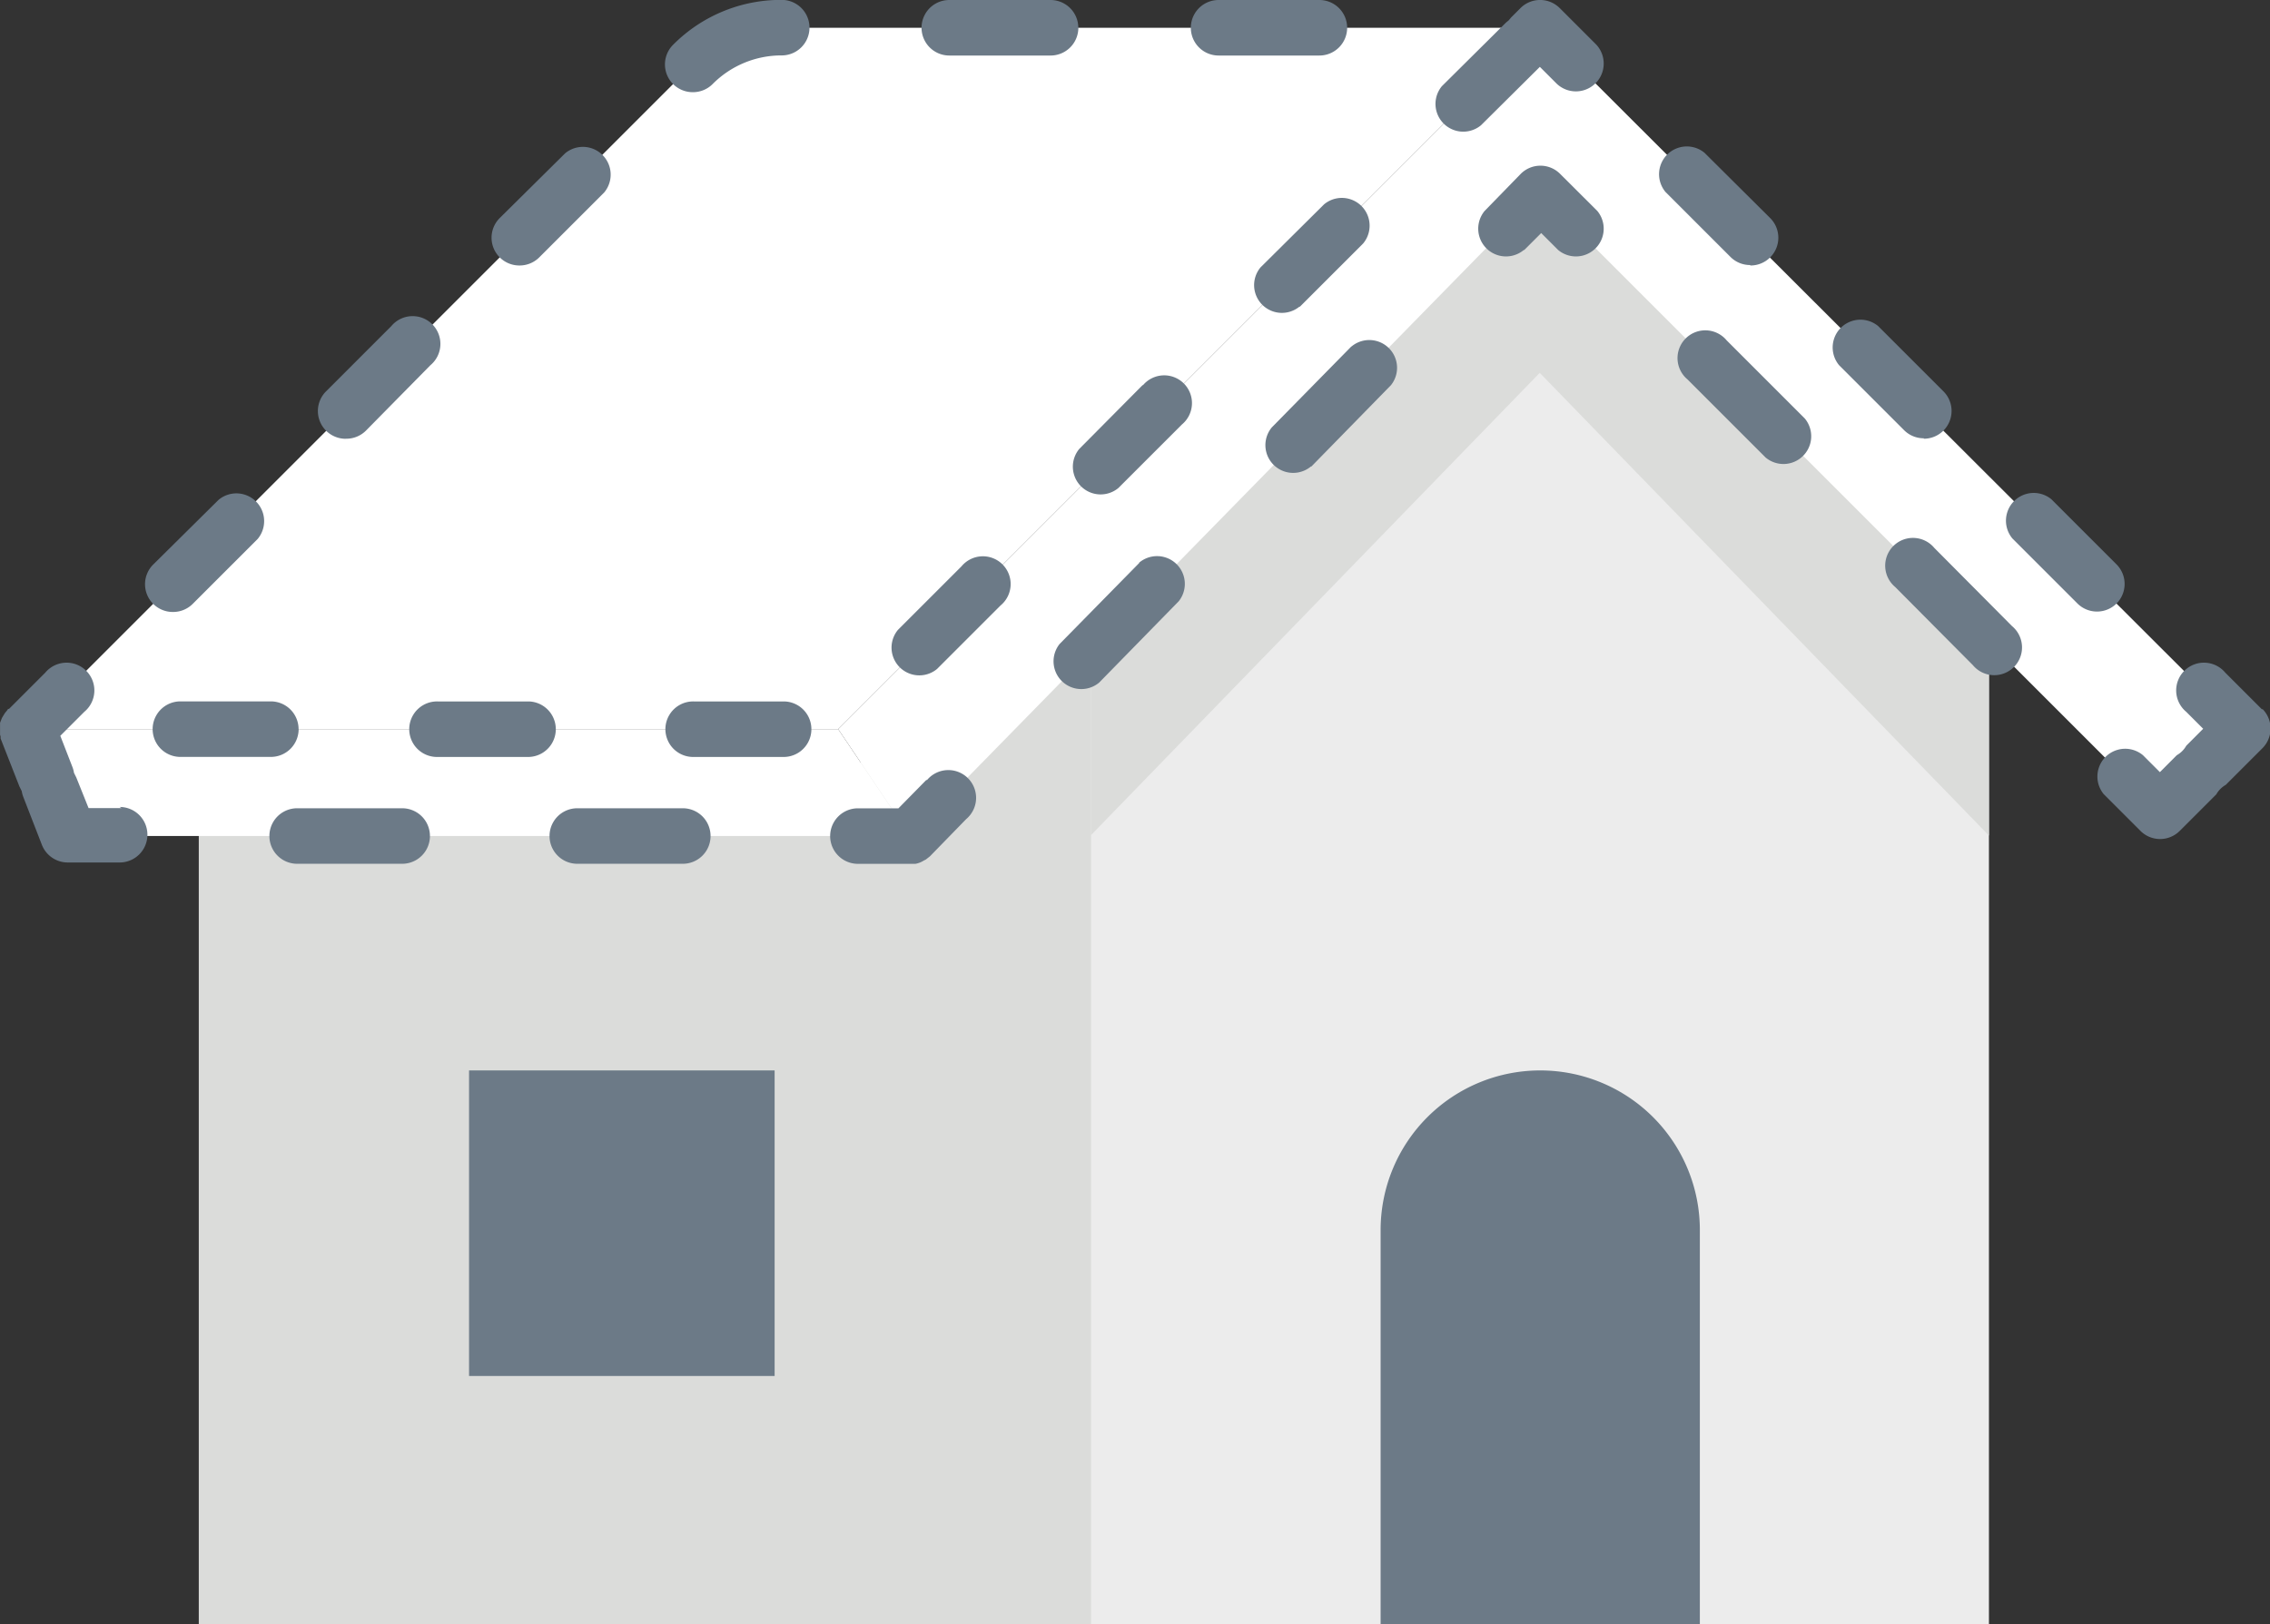 <svg xmlns="http://www.w3.org/2000/svg" xmlns:xlink="http://www.w3.org/1999/xlink" width="41.853" height="29.951" viewBox="0 0 41.853 29.951">
  <rect x="0" y="0" width="41.853" height="29.951" fill="#333333" stroke="none"/>
  <defs>
    <clipPath id="clip-path">
      <rect id="Rectangle_179" data-name="Rectangle 179" width="41.853" height="29.951" fill="none"/>
    </clipPath>
  </defs>
  <g id="Artwork_13" data-name="Artwork 13" transform="translate(20.927 14.975)">
    <g id="Group_40" data-name="Group 40" transform="translate(-20.926 -14.975)">
      <path id="Path_316" data-name="Path 316" d="M54.84,106.261l-12.64.877v15.045H60.5V101Z" transform="translate(-38.536 -92.232)" fill="#dbdcda"/>
      <path id="Path_317" data-name="Path 317" d="M239.973,29.809v0l-8.273,8.1V57.164h16.555V37.908l-8.273-8.1V29.8Z" transform="translate(-211.585 -27.213)" fill="#ececec"/>
      <path id="Path_318" data-name="Path 318" d="M239.982,29.8l-.009.009v0l-8.273,8.1v4.705l8.273-8.525,8.282,8.534V37.908l-8.273-8.1Z" transform="translate(-211.585 -27.213)" fill="#dbdcda"/>
      <path id="Path_319" data-name="Path 319" d="M178,18.835,190.935,5.9l12.953,12.935-1.528,1.528L190.944,8.947,179.328,20.806Z" transform="translate(-162.547 -5.388)" fill="#fff"/>
      <g id="Group_39" data-name="Group 39" clip-path="url(#clip-path)">
        <path id="Path_320" data-name="Path 320" d="M33.776,5.9H19.79a2.318,2.318,0,0,0-1.632.677L5.9,18.835H20.841Z" transform="translate(-5.388 -5.388)" fill="#fff"/>
        <path id="Path_321" data-name="Path 321" d="M22.169,156.871H6.673L5.9,154.9H20.841Z" transform="translate(-5.388 -141.453)" fill="#fff"/>
        <path id="Path_322" data-name="Path 322" d="M299.086,237.609H293.2v-7.266a2.943,2.943,0,1,1,5.886,0Z" transform="translate(-267.746 -207.659)" fill="#6c7a87"/>
        <rect id="Rectangle_178" data-name="Rectangle 178" width="5.634" height="5.635" transform="translate(8.647 19.741)" fill="#6c7a87"/>
        <path id="Path_323" data-name="Path 323" d="M59.648,171.7H57.712a.512.512,0,1,0,0,1.024h1.936a.512.512,0,1,0,0-1.024Z" transform="translate(-52.234 -156.794)" fill="#6c7a87"/>
        <path id="Path_324" data-name="Path 324" d="M119.157,171.7h-1.945a.512.512,0,0,0,0,1.024h1.945a.512.512,0,1,0,0-1.024Z" transform="translate(-106.569 -156.794)" fill="#6c7a87"/>
        <path id="Path_325" data-name="Path 325" d="M2.057,143.5H1.449l-.226-.564-.043-.087a.512.512,0,0,0-.026-.1l-.226-.582.443-.443a.512.512,0,1,0-.721-.721l-.668.668H-.035l-.017.026-.043.052-.026.043-.026.043-.017.043-.017.043q-.005.021-.009.043a.164.164,0,0,1-.009.052v.052a.494.494,0,0,0,.009.052l.017.061v.035h0l.347.885.043.087a.521.521,0,0,0,.026.1l.347.894a.512.512,0,0,0,.477.321h.955a.512.512,0,1,0,0-1.024h0Z" transform="translate(0.183 -128.597)" fill="#6c7a87"/>
        <path id="Path_326" data-name="Path 326" d="M198.591.512A.512.512,0,0,0,198.079,0h-1.866a.512.512,0,1,0,0,1.024h1.858a.512.512,0,0,0,.521-.512" transform="translate(-178.711)" fill="#6c7a87"/>
        <path id="Path_327" data-name="Path 327" d="M255.782.512A.512.512,0,0,0,255.27,0h-1.858a.512.512,0,0,0,0,1.024h1.858a.512.512,0,0,0,.512-.512" transform="translate(-230.945)" fill="#6c7a87"/>
        <path id="Path_328" data-name="Path 328" d="M104.86,33.458a.512.512,0,0,0,.365-.148l1.2-1.2a.512.512,0,0,0-.721-.721L104.5,32.581a.512.512,0,0,0,.365.877Z" transform="translate(-95.285 -28.562)" fill="#6c7a87"/>
        <path id="Path_329" data-name="Path 329" d="M68.06,69.386a.512.512,0,0,0,.365-.148l1.189-1.207a.512.512,0,1,0-.721-.721l-1.2,1.2a.512.512,0,0,0,.365.877Z" transform="translate(-61.68 -61.295)" fill="#6c7a87"/>
        <path id="Path_330" data-name="Path 330" d="M31.26,107.058a.512.512,0,0,0,.365-.148l1.2-1.2a.512.512,0,0,0-.721-.721L30.9,106.181a.512.512,0,0,0,.365.877" transform="translate(-28.074 -95.772)" fill="#6c7a87"/>
        <path id="Path_331" data-name="Path 331" d="M35.09,149.511a.512.512,0,0,0-.512-.512H32.92a.512.512,0,0,0-.017,1.024h1.676a.512.512,0,0,0,.512-.512" transform="translate(-29.586 -136.064)" fill="#6c7a87"/>
        <path id="Path_332" data-name="Path 332" d="M306.8,1.227l.313.313a.513.513,0,0,0,.729-.721l-.677-.677a.512.512,0,0,0-.721,0l-.174.174-.043.052-.052.043-1.181,1.172a.512.512,0,0,0,.721.721Z" transform="translate(-278.41 0.006)" fill="#6c7a87"/>
        <path id="Path_333" data-name="Path 333" d="M190.664,118.312l-1.172,1.172a.512.512,0,0,0,.721.721l1.172-1.172a.512.512,0,1,0-.721-.721" transform="translate(-172.937 -107.868)" fill="#6c7a87"/>
        <path id="Path_334" data-name="Path 334" d="M267.213,44.085l1.172-1.172a.512.512,0,0,0-.721-.721l-1.172,1.163a.512.512,0,0,0,.721.721" transform="translate(-243.252 -38.424)" fill="#6c7a87"/>
        <path id="Path_335" data-name="Path 335" d="M143.487,149H141.82a.512.512,0,1,0-.017,1.024h1.676a.512.512,0,0,0,0-1.024" transform="translate(-129.032 -136.064)" fill="#6c7a87"/>
        <path id="Path_336" data-name="Path 336" d="M89.078,149H87.42a.512.512,0,0,0-.017,1.024h1.676A.512.512,0,0,0,89.1,149h-.017" transform="translate(-79.355 -136.064)" fill="#6c7a87"/>
        <path id="Path_337" data-name="Path 337" d="M229.164,79.9l-1.172,1.181a.512.512,0,0,0,.721.721l1.172-1.172a.512.512,0,1,0-.721-.721" transform="translate(-208.094 -72.802)" fill="#6c7a87"/>
        <path id="Path_338" data-name="Path 338" d="M354.055,33.367a.512.512,0,0,0,.365-.877l-1.207-1.2a.512.512,0,0,0-.721.721l1.2,1.2a.512.512,0,0,0,.365.148" transform="translate(-321.786 -28.471)" fill="#6c7a87"/>
        <path id="Path_339" data-name="Path 339" d="M428.111,106.811a.512.512,0,0,0,0-.721h0l-1.2-1.2a.512.512,0,0,0-.721.721l1.2,1.2a.512.512,0,0,0,.721,0Z" transform="translate(-389.088 -95.681)" fill="#6c7a87"/>
        <path id="Path_340" data-name="Path 340" d="M390.946,70.167a.512.512,0,0,0,.365-.877l-1.2-1.2a.512.512,0,0,0-.721.721l1.2,1.2a.512.512,0,0,0,.365.148" transform="translate(-355.483 -62.076)" fill="#6c7a87"/>
        <path id="Path_341" data-name="Path 341" d="M448.509,141.589l-.677-.677a.512.512,0,1,0-.721.721l.313.313-.312.313a.46.46,0,0,1-.174.174l-.312.313-.313-.313a.512.512,0,0,0-.721.721l.677.677a.512.512,0,0,0,.721,0l.677-.677a.46.46,0,0,1,.174-.174l.677-.677a.512.512,0,0,0,0-.721h0Z" transform="translate(-406.804 -128.506)" fill="#6c7a87"/>
        <path id="Path_342" data-name="Path 342" d="M357.132,70.312a.512.512,0,1,0-.721.721l1.441,1.441a.512.512,0,0,0,.721-.721Z" transform="translate(-325.298 -64.035)" fill="#6c7a87"/>
        <path id="Path_343" data-name="Path 343" d="M401.232,114.412a.512.512,0,1,0-.721.721l1.432,1.441a.512.512,0,1,0,.721-.721Z" transform="translate(-365.569 -104.307)" fill="#6c7a87"/>
        <path id="Path_344" data-name="Path 344" d="M315.481,35.342a.512.512,0,0,0-.721,0h0l-.668.686a.512.512,0,0,0,.721.721h.009l.313-.313.313.313a.512.512,0,0,0,.721-.721Z" transform="translate(-286.72 -32.138)" fill="#6c7a87"/>
        <path id="Path_345" data-name="Path 345" d="M225.3,118.257l-1.467,1.493a.512.512,0,0,0,.729.712l1.467-1.5a.512.512,0,0,0-.729-.712" transform="translate(-204.297 -107.874)" fill="#6c7a87"/>
        <path id="Path_346" data-name="Path 346" d="M270.359,72.348l-1.467,1.493a.512.512,0,0,0,.721.721h.009l1.467-1.5a.512.512,0,0,0-.729-.712" transform="translate(-245.444 -65.959)" fill="#6c7a87"/>
        <path id="Path_347" data-name="Path 347" d="M178.08,163.747l-.521.53h-.747a.512.512,0,0,0,0,1.024h1.059a.425.425,0,0,0,.156-.061l.035-.017.078-.061h0l.668-.686a.512.512,0,1,0-.729-.712Z" transform="translate(-160.995 -149.37)" fill="#6c7a87"/>
        <path id="Path_348" data-name="Path 348" d="M141.752,1.7a.512.512,0,0,0,.365-.148,1.788,1.788,0,0,1,1.276-.53.512.512,0,0,0,0-1.024h0a2.8,2.8,0,0,0-2,.825.512.512,0,0,0,.365.877" transform="translate(-128.981 0)" fill="#6c7a87"/>
      </g>
    </g>
  </g>
</svg>
